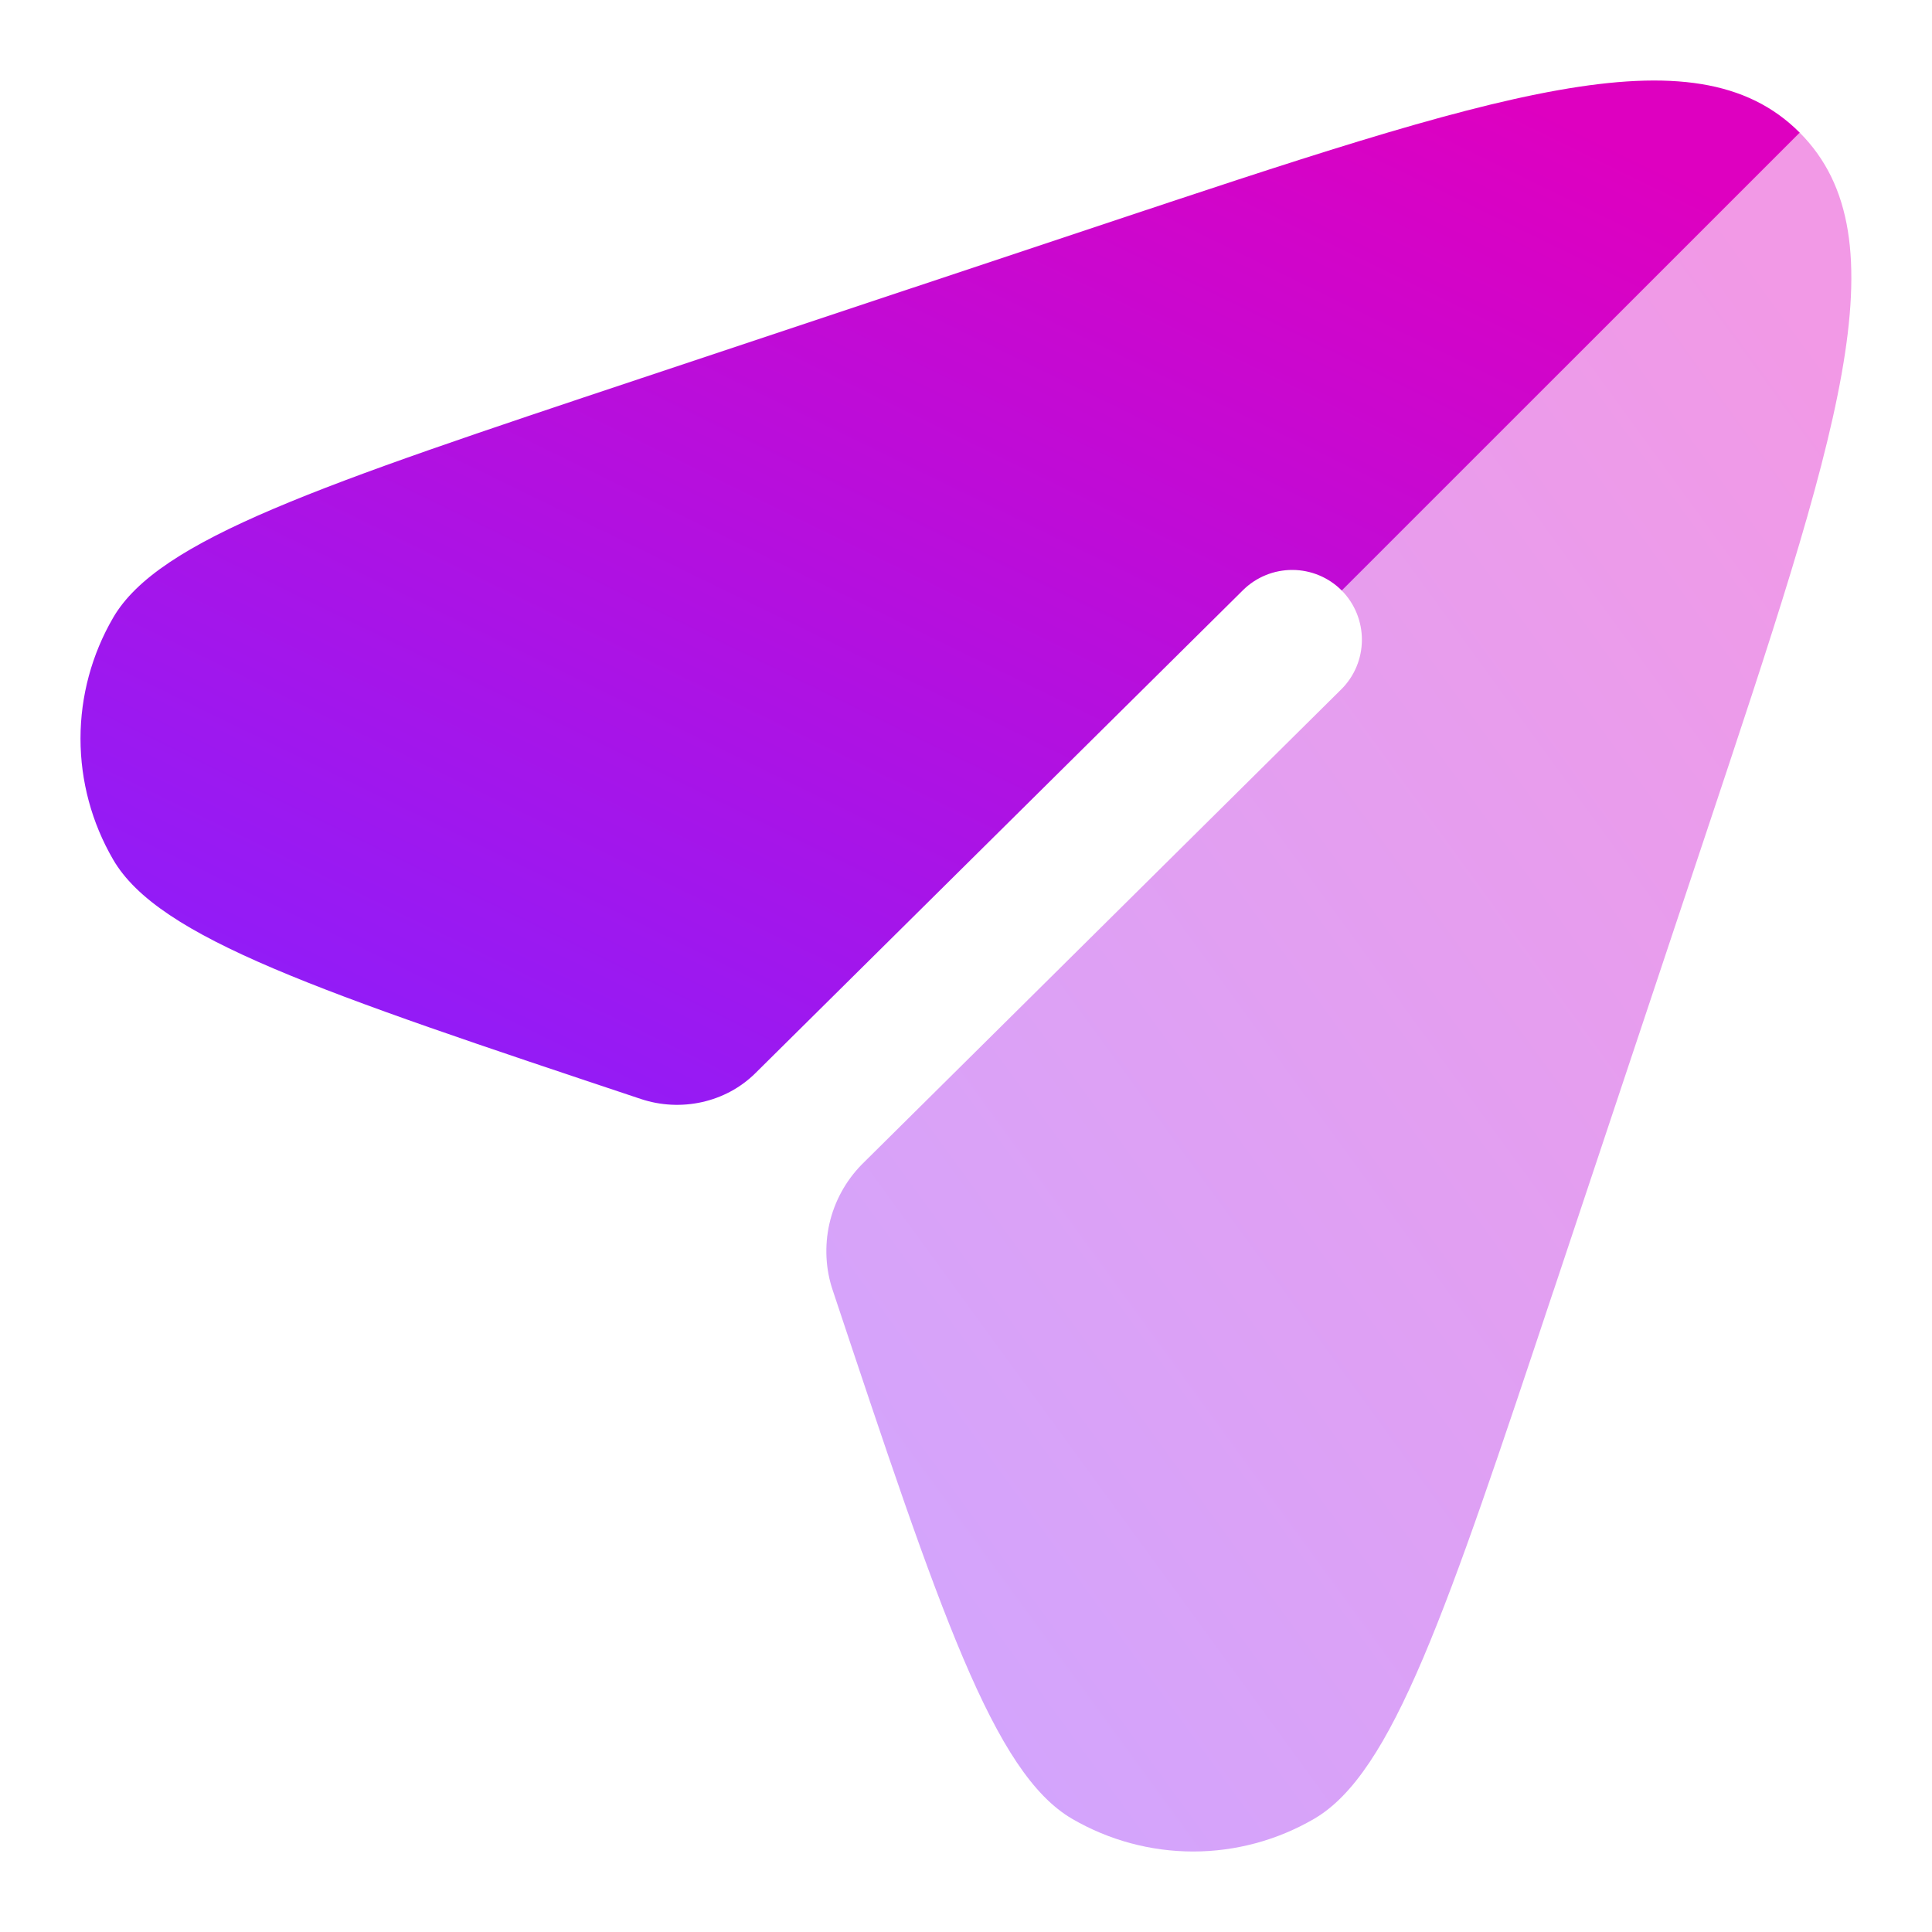 <svg width="24" height="24" viewBox="0 0 24 24" fill="none" xmlns="http://www.w3.org/2000/svg">
<path fill-rule="evenodd" clip-rule="evenodd" d="M16.668 7.336L22.357 1.648L22.354 1.645C21.048 0.339 18.574 1.163 13.625 2.813L7.961 4.7C3.968 6.032 1.971 6.698 1.405 7.674C1.14 8.13 1 8.648 1 9.175C1 9.703 1.14 10.221 1.405 10.677C1.971 11.654 3.968 12.319 7.961 13.652C8.456 13.817 9.014 13.698 9.384 13.331L15.441 7.331C15.605 7.169 15.826 7.079 16.056 7.08C16.286 7.081 16.506 7.173 16.668 7.336Z" fill="url(#paint0_linear_8_742)"/>
<path opacity="0.4" d="M19.297 16.038L21.186 10.372C22.833 5.428 23.659 2.954 22.356 1.647L16.667 7.335C16.829 7.499 16.919 7.72 16.918 7.951C16.917 8.181 16.825 8.402 16.661 8.564L10.703 14.468C10.505 14.671 10.366 14.925 10.303 15.202C10.241 15.479 10.255 15.768 10.347 16.036C11.678 20.031 12.343 22.027 13.32 22.595C13.776 22.86 14.294 23 14.822 23C15.349 23 15.867 22.86 16.323 22.595C17.3 22.027 17.966 20.032 19.297 16.036V16.038Z" fill="url(#paint1_linear_8_742)"/>
<defs>
<linearGradient id="paint0_linear_8_742" x1="18.492" y1="1" x2="10.113" y2="18.171" gradientUnits="userSpaceOnUse">
<stop stop-color="#DE00C0"/>
<stop offset="1" stop-color="#8720FF"/>
</linearGradient>
<linearGradient id="paint1_linear_8_742" x1="20.694" y1="1.647" x2="3.717" y2="14.006" gradientUnits="userSpaceOnUse">
<stop stop-color="#DE00C0"/>
<stop offset="1" stop-color="#8720FF"/>
</linearGradient>
</defs>
</svg>
